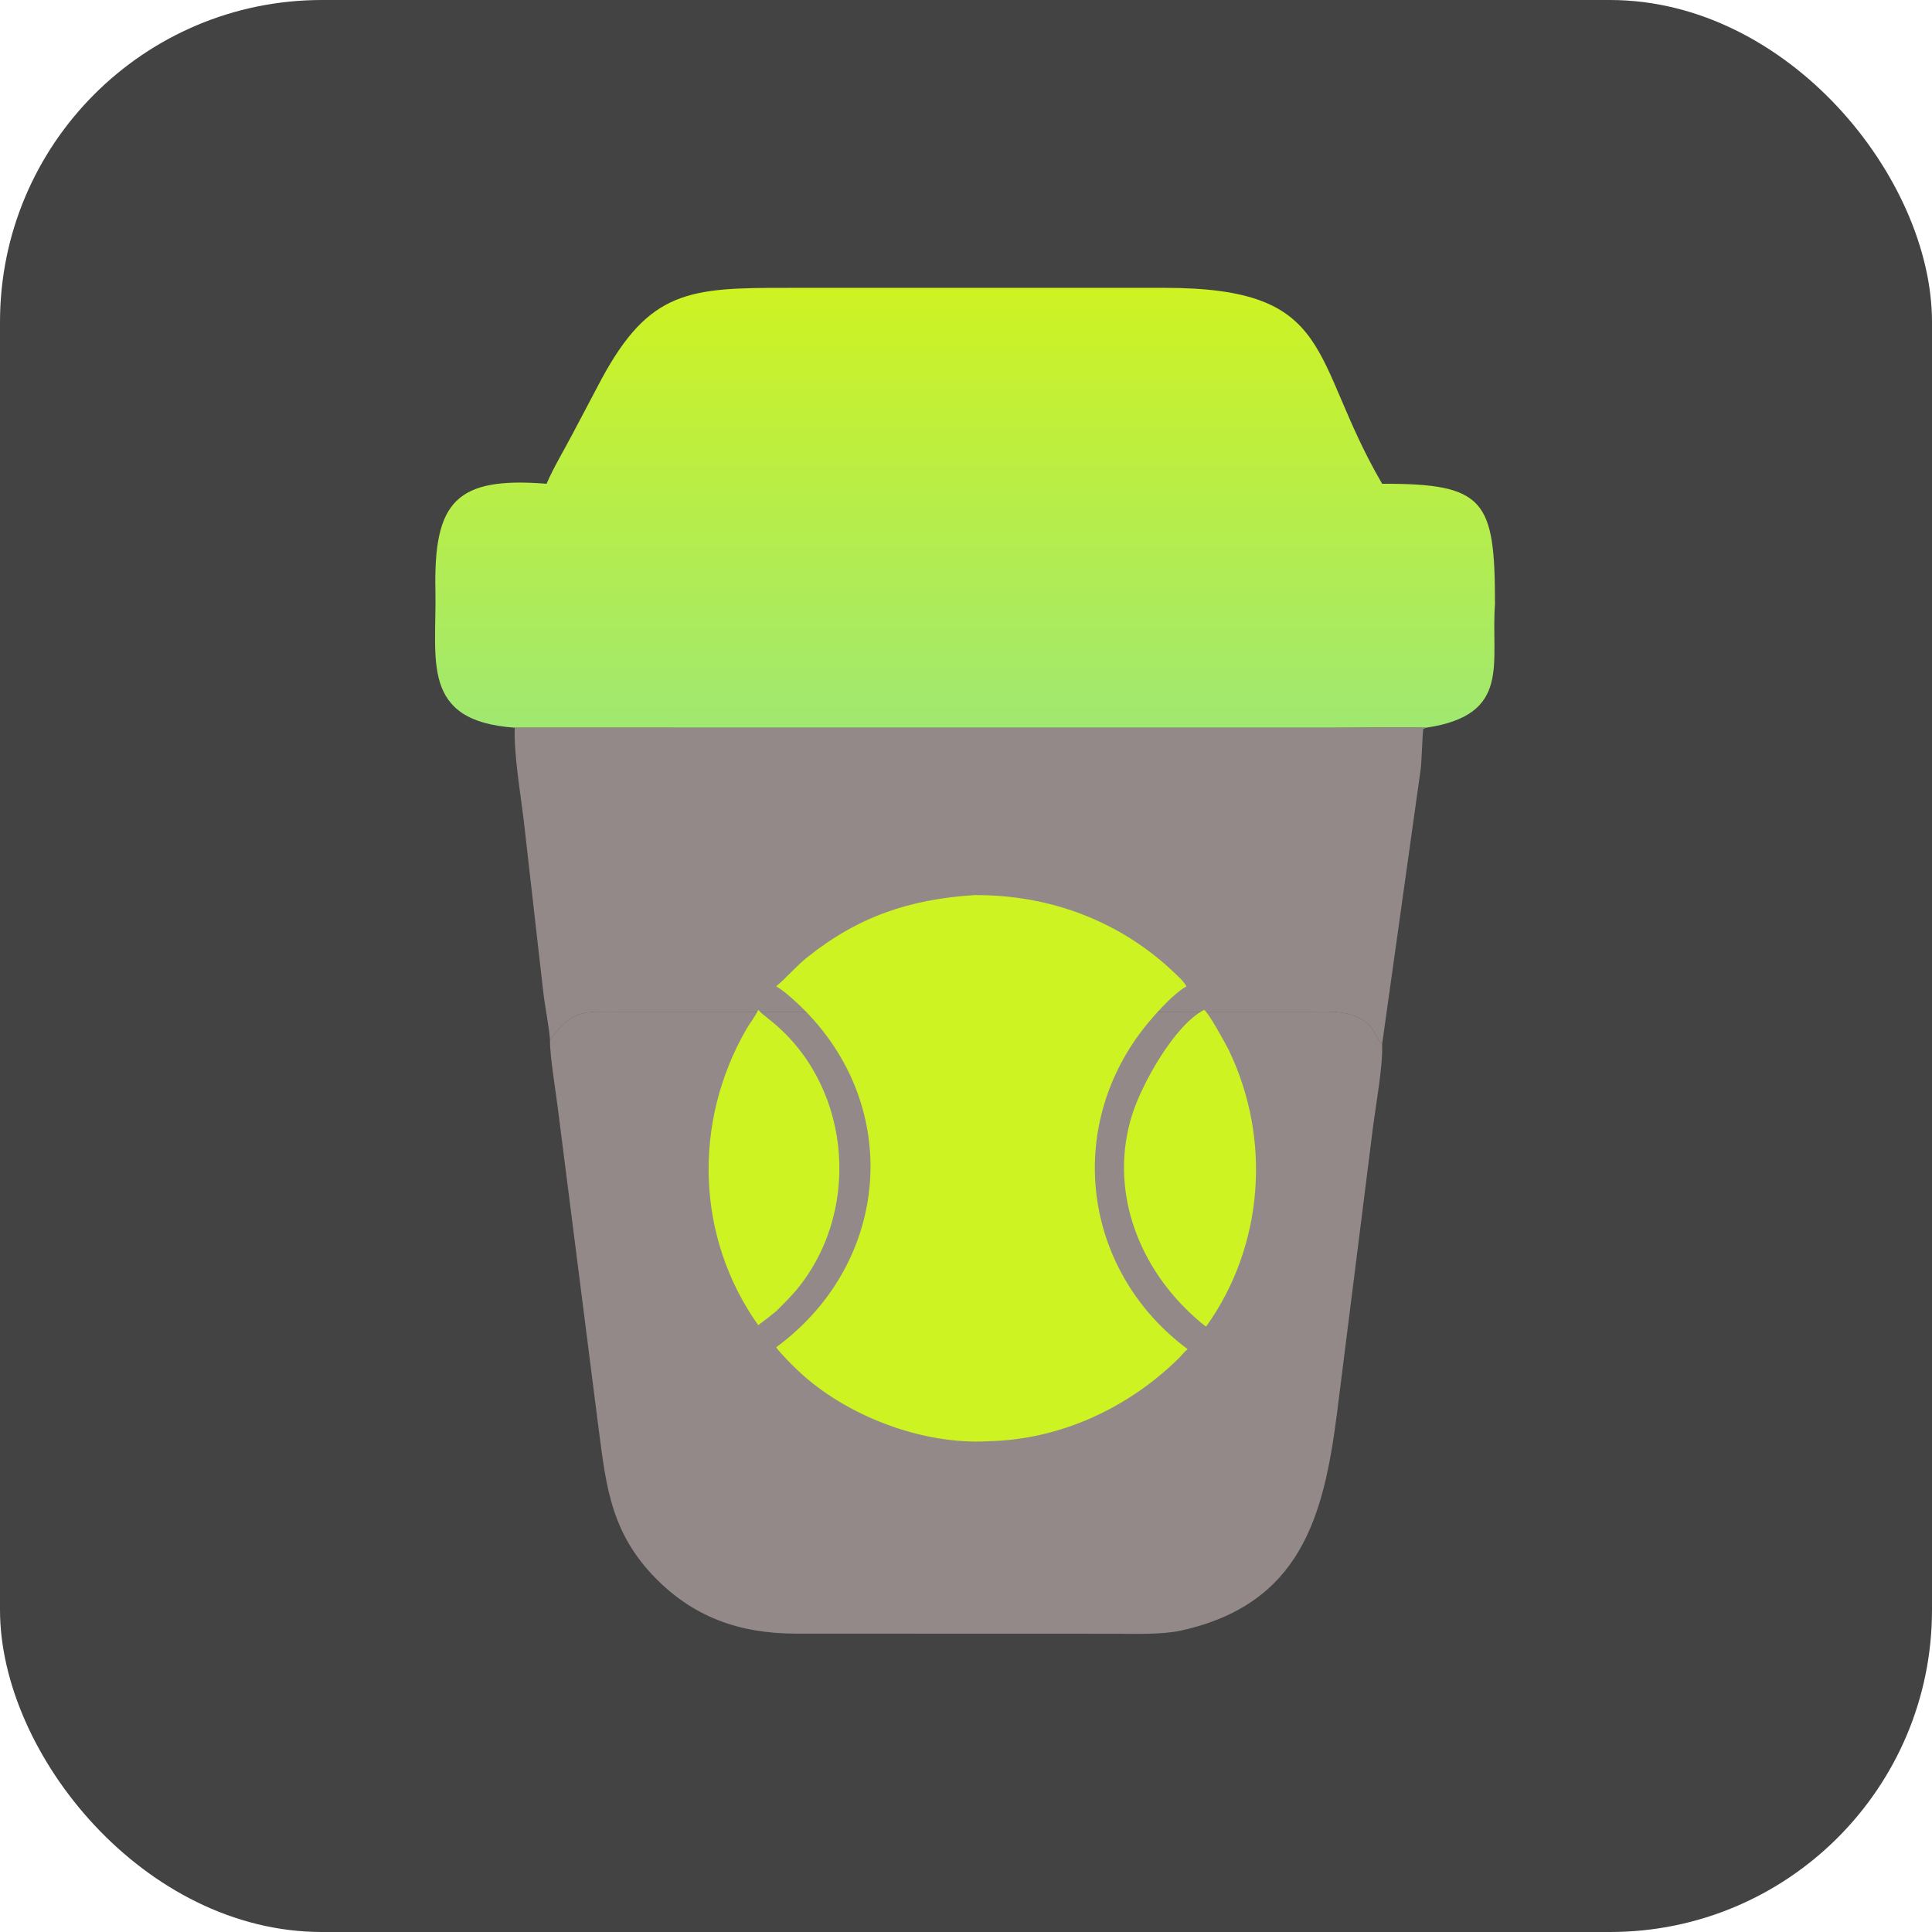 <?xml version="1.0" encoding="UTF-8"?> <svg xmlns="http://www.w3.org/2000/svg" width="60" height="60" viewBox="0 0 60 60" fill="none"><rect width="60" height="60" rx="10" fill="#434343"></rect><path d="M44.294 22.599C43.337 22.575 42.291 22.6 41.326 22.6L15.985 22.599C13.037 22.394 13.566 20.499 13.522 18.331C13.466 15.569 14.171 14.799 16.974 15.024C17.178 14.54 17.549 13.921 17.799 13.442L18.673 11.787C20.173 9 21.422 8.935 24.468 8.94L36.157 8.939C41.531 8.939 40.648 11.123 42.924 15.024C46.138 15.012 46.426 15.546 46.428 18.76C46.292 20.601 46.958 22.201 44.294 22.599Z" fill="url(#paint0_linear_140_1267)"></path><path d="M15.985 22.599L41.326 22.6C42.291 22.6 43.337 22.575 44.295 22.599L44.204 22.638C44.176 22.715 44.153 23.666 44.12 23.894L42.924 32.423C42.773 32.277 42.684 31.982 42.484 31.802C41.984 31.352 41.296 31.421 40.674 31.421L34.165 31.422C33.012 29.787 31.245 28.726 29.169 29.101C27.575 29.388 26.645 30.167 25.732 31.422L19.249 31.421C18.094 31.421 17.81 31.326 17.081 32.291C17.052 31.877 16.919 31.243 16.868 30.776L16.263 25.46C16.157 24.59 15.959 23.439 15.985 22.599Z" fill="#A89B9B" fill-opacity="0.8"></path><path d="M17.081 32.291C17.81 31.326 18.094 31.421 19.249 31.421L25.732 31.422C26.645 30.167 27.575 29.389 29.169 29.101C31.245 28.726 33.012 29.787 34.165 31.422L40.674 31.421C41.296 31.421 41.984 31.352 42.484 31.802C42.683 31.982 42.773 32.277 42.924 32.424C42.946 33.13 42.744 34.211 42.648 34.938L41.515 43.941C41.104 47.108 40.387 49.821 36.675 50.639C36.077 50.77 35.238 50.737 34.608 50.737L24.734 50.734C22.95 50.735 21.478 50.211 20.245 48.892C18.881 47.433 18.799 45.902 18.551 44.059L17.316 34.355C17.254 33.868 17.068 32.732 17.081 32.291Z" fill="#A89B9B" fill-opacity="0.8"></path><path d="M24.104 30.632C24.436 30.354 24.714 30.016 25.06 29.738C26.655 28.459 28.256 27.929 30.249 27.799C32.601 27.778 34.828 28.613 36.527 30.263C36.662 30.394 36.749 30.468 36.848 30.632C36.392 30.884 35.706 31.677 35.399 32.092C33.058 35.261 33.728 39.559 36.883 41.898C36.775 41.987 36.686 42.106 36.586 42.204C35.01 43.743 32.915 44.708 30.705 44.758C28.642 44.881 26.267 43.967 24.786 42.569C24.608 42.4 24.239 42.035 24.104 41.841C27.709 39.195 28.083 34.183 24.696 31.095C24.521 30.936 24.309 30.747 24.104 30.632Z" fill="#CEF322"></path><path d="M36.953 40.769C35.286 39.194 34.451 36.868 35.161 34.615C35.462 33.665 36.467 31.844 37.395 31.362C37.52 31.424 38.079 32.443 38.165 32.621C39.492 35.38 39.246 38.702 37.456 41.2C37.269 41.063 37.12 40.927 36.953 40.769Z" fill="#CEF322"></path><path d="M23.547 41.154C21.617 38.432 21.508 34.867 23.178 31.963C23.285 31.779 23.466 31.552 23.547 31.362C23.636 31.461 23.779 31.575 23.886 31.658C26.374 33.606 26.793 37.418 24.84 39.929C24.607 40.228 24.371 40.454 24.104 40.722C23.917 40.872 23.741 41.013 23.547 41.154Z" fill="#CEF322"></path><defs><linearGradient id="paint0_linear_140_1267" x1="29.969" y1="8.939" x2="29.969" y2="22.6" gradientUnits="userSpaceOnUse"><stop stop-color="#CEF322"></stop><stop offset="1" stop-color="#A0E870"></stop></linearGradient></defs></svg> 